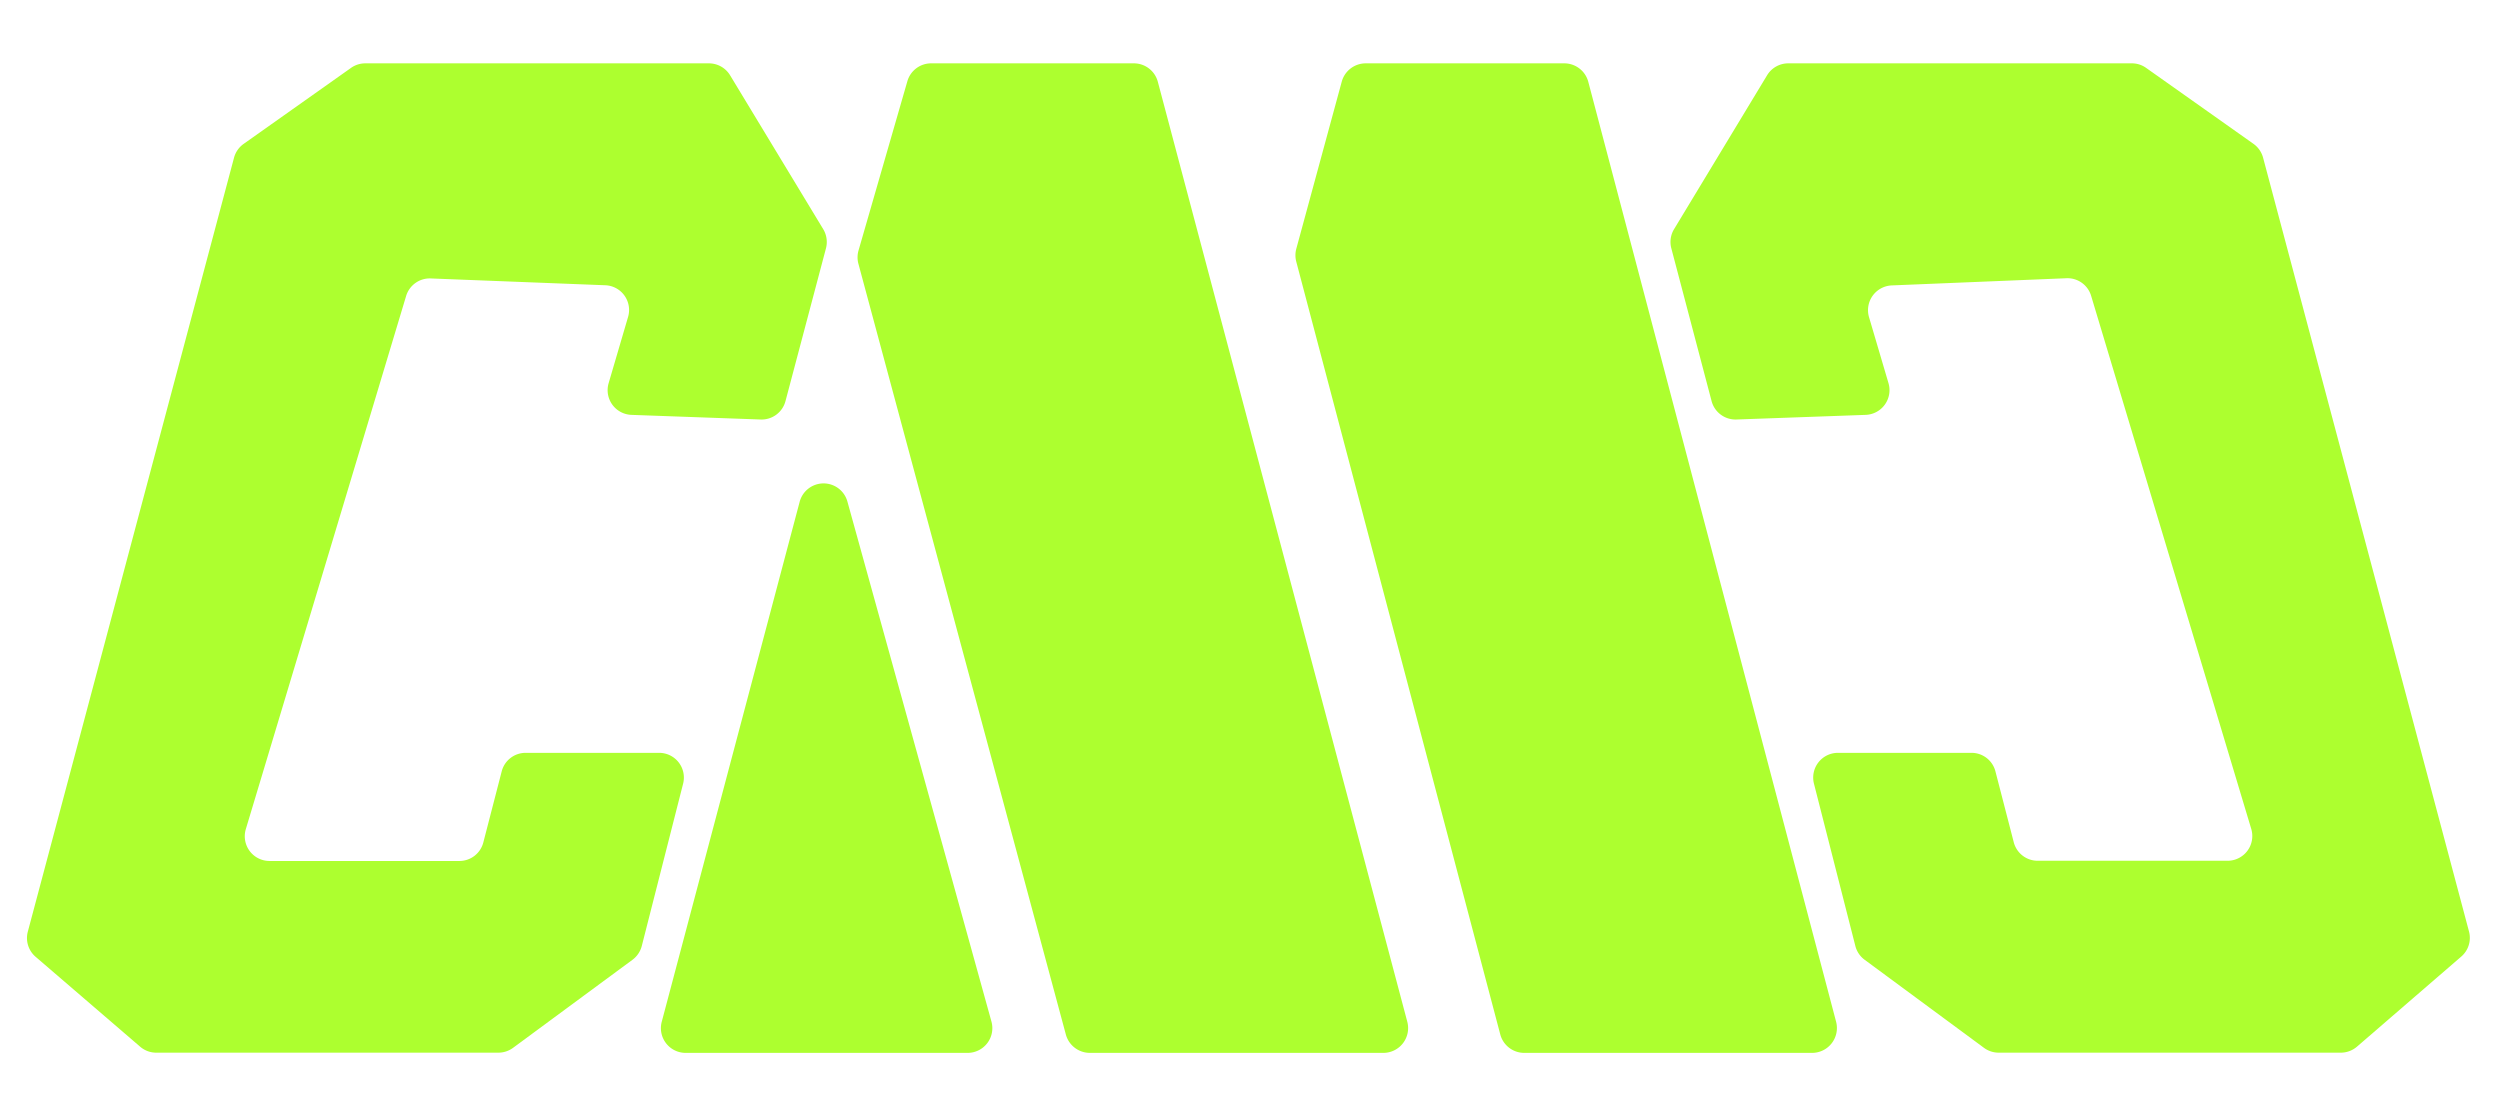 <svg id="Capa_2" data-name="Capa 2" xmlns="http://www.w3.org/2000/svg" viewBox="0 0 470.02 206.01"><defs><style>.cls-1{fill:#adff2f;}</style></defs><path class="cls-1" d="M370.64,141.54H345.55a4.65,4.65,0,0,0-4.51,5.8l7.78,30.51a4.64,4.64,0,0,0,1.74,2.59L373,197a4.67,4.67,0,0,0,2.77.91h64.36a4.67,4.67,0,0,0,3-1.13l19.61-16.94a4.64,4.64,0,0,0,1.45-4.72L425.48,29.65a4.69,4.69,0,0,0-1.8-2.6l-20.2-14.29a4.59,4.59,0,0,0-2.68-.85H336.23a4.65,4.65,0,0,0-4,2.24L314.74,43.08a4.64,4.64,0,0,0-.52,3.6l7.57,28.72a4.65,4.65,0,0,0,4.67,3.47L350.74,78a4.65,4.65,0,0,0,4.3-6L351.4,59.66a4.66,4.66,0,0,1,4.27-6l32.84-1.35a4.64,4.64,0,0,1,4.64,3.31l30.1,100.21a4.65,4.65,0,0,1-4.46,6H383.1a4.64,4.64,0,0,1-4.5-3.49L375.15,145A4.64,4.64,0,0,0,370.64,141.54Z"/><path class="cls-1" d="M98.83,141.54h25.1a4.65,4.65,0,0,1,4.5,5.8l-7.77,30.51a4.69,4.69,0,0,1-1.74,2.59L96.46,197a4.67,4.67,0,0,1-2.77.91H29.34a4.63,4.63,0,0,1-3-1.13L6.69,179.88a4.64,4.64,0,0,1-1.46-4.72L44,29.65a4.66,4.66,0,0,1,1.81-2.6L66,12.76a4.64,4.64,0,0,1,2.69-.85h64.57a4.66,4.66,0,0,1,4,2.24l17.51,28.93a4.68,4.68,0,0,1,.52,3.6L147.68,75.4A4.64,4.64,0,0,1,143,78.87L118.73,78a4.65,4.65,0,0,1-4.29-6l3.63-12.37a4.65,4.65,0,0,0-4.27-6L81,52.35a4.64,4.64,0,0,0-4.65,3.31L46.22,155.87a4.65,4.65,0,0,0,4.46,6H86.37a4.64,4.64,0,0,0,4.5-3.49L94.33,145A4.64,4.64,0,0,1,98.83,141.54Z"/><path class="cls-1" d="M252.26,15.35l-8.55,31.44a4.69,4.69,0,0,0,0,2.41l38.35,145.27a4.66,4.66,0,0,0,4.51,3.48h54.11a4.67,4.67,0,0,0,4.52-5.86L298.61,15.38a4.67,4.67,0,0,0-4.52-3.47H256.77A4.67,4.67,0,0,0,252.26,15.35Z"/><path class="cls-1" d="M161.39,49.6l39,144.9a4.68,4.68,0,0,0,4.51,3.45h55.17a4.66,4.66,0,0,0,4.51-5.86L217.68,15.37a4.66,4.66,0,0,0-4.51-3.46h-38.1a4.65,4.65,0,0,0-4.48,3.37l-9.18,31.81A4.65,4.65,0,0,0,161.39,49.6Z"/><path class="cls-1" d="M150.34,94.35l-25.93,97.76a4.65,4.65,0,0,0,4.5,5.84h53a4.65,4.65,0,0,0,4.49-5.89L159.32,94.3A4.65,4.65,0,0,0,150.34,94.35Z"/></svg>